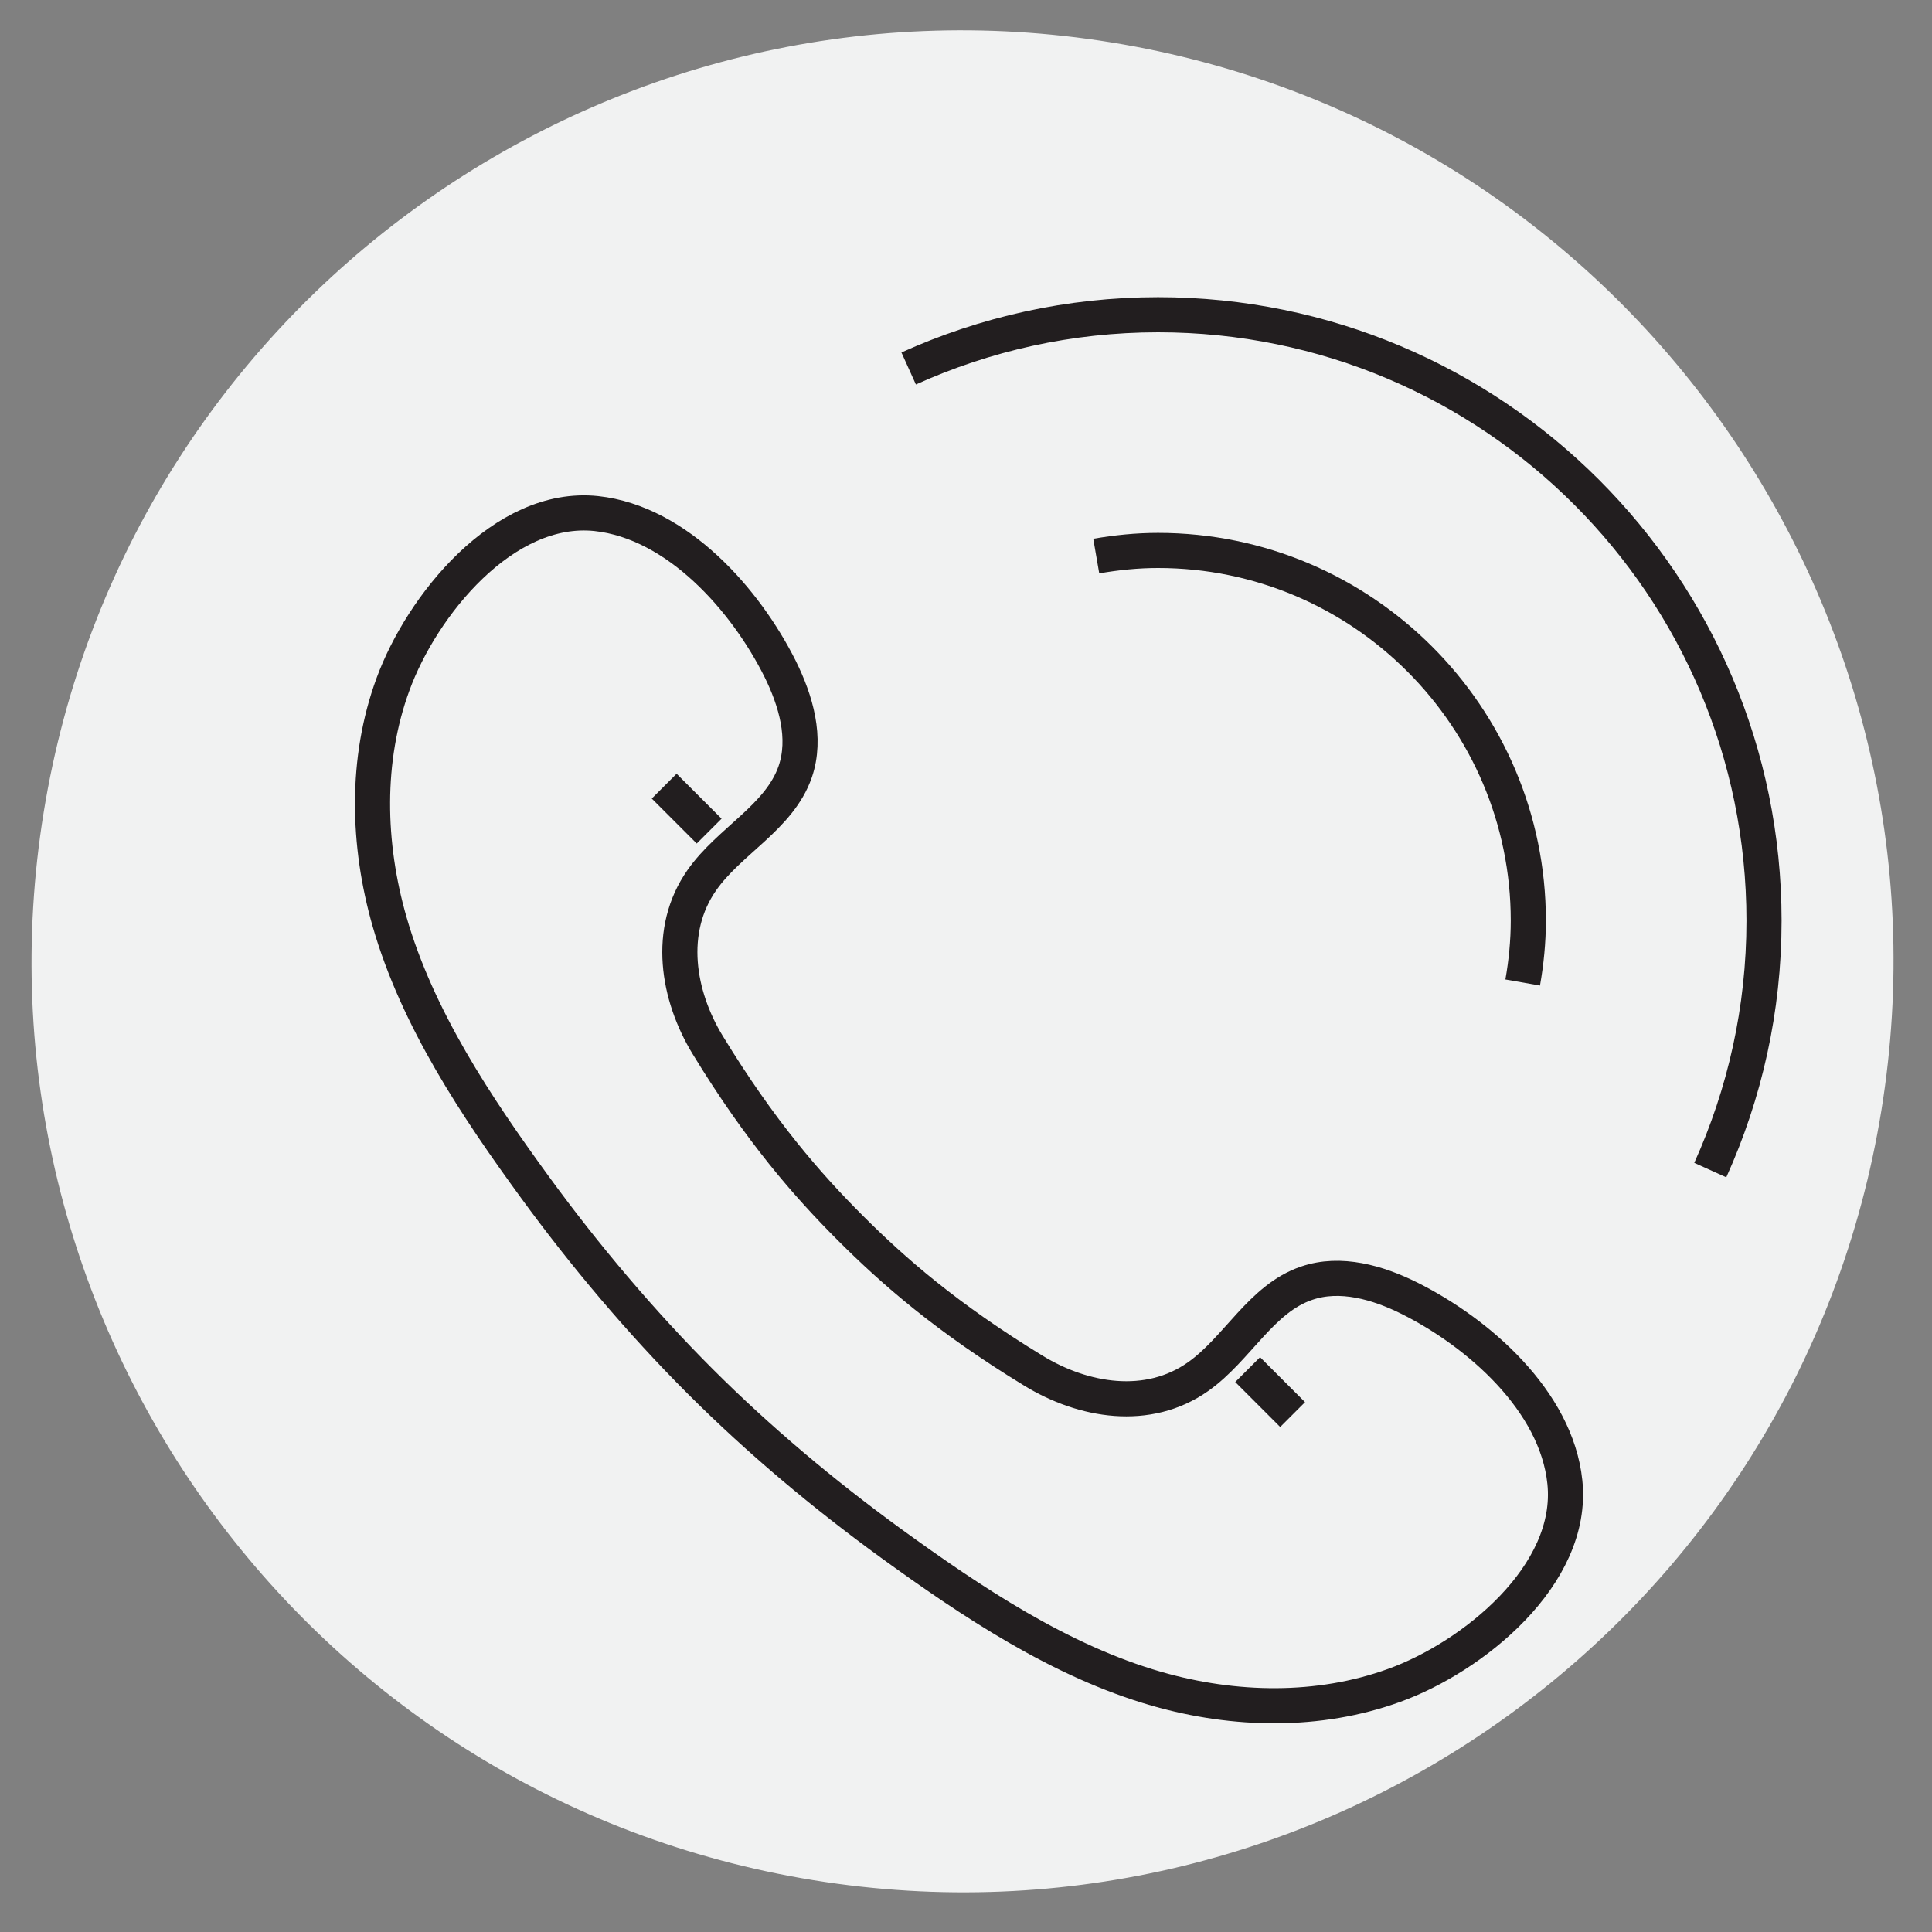 <svg width="55" height="55" viewBox="0 0 55 55" fill="none" xmlns="http://www.w3.org/2000/svg">
<rect x="0" y="0" width="55" height="55" fill="#808080" stroke="none"/>
<g clip-path="url(#clip0_387_1604)">
<path d="M53.559 31.612C55.904 17.166 46.093 3.554 31.647 1.209C17.2 -1.135 3.588 8.675 1.244 23.122C-1.101 37.568 8.71 51.18 23.156 53.525C37.603 55.869 51.215 46.059 53.559 31.612Z" fill="#F1F2F2"/>
<path d="M19.928 39.32C18.248 37.64 16.638 35.73 15.238 33.81C13.568 31.52 11.878 28.99 11.088 26.23C10.458 24.03 10.398 21.63 11.188 19.48C11.998 17.26 14.328 14.34 16.978 14.62C19.288 14.87 21.228 17.08 22.208 19.04C22.658 19.95 22.968 21.01 22.638 21.97C22.188 23.27 20.758 23.94 19.978 25.06C18.978 26.49 19.288 28.34 20.148 29.75C21.648 32.21 22.988 33.74 24.208 34.96C25.428 36.18 26.958 37.52 29.418 39.02C30.838 39.89 32.678 40.2 34.108 39.19C35.228 38.4 35.898 36.97 37.198 36.53C38.158 36.2 39.228 36.51 40.128 36.96C42.088 37.94 44.308 39.88 44.548 42.19C44.828 44.85 41.908 47.18 39.688 47.98C37.538 48.76 35.138 48.71 32.938 48.08C30.178 47.29 27.648 45.59 25.358 43.93C23.448 42.54 21.608 41 19.928 39.32Z" stroke="#221E1F" stroke-miterlimit="10"/>
<path d="M18.908 22.38L20.188 23.66" stroke="#221E1F" stroke-miterlimit="10"/>
<path d="M35.518 38.99L36.798 40.27" stroke="#221E1F" stroke-miterlimit="10"/>
<path d="M25.868 10.49C28.038 9.51 30.438 8.96 32.968 8.96C42.498 8.96 50.218 16.68 50.218 26.21C50.218 28.74 49.668 31.14 48.688 33.31" stroke="#221E1F" stroke-miterlimit="10"/>
<path d="M43.348 27.97C43.448 27.4 43.508 26.81 43.508 26.21C43.508 20.4 38.778 15.67 32.968 15.67C32.368 15.67 31.788 15.73 31.208 15.83" stroke="#221E1F" stroke-miterlimit="10"/>
</g>
<defs>
<clipPath id="clip0_387_1604">
<rect width="54" height="55" fill="white" transform="translate(0.648)"/>
</clipPath>
</defs>
</svg>
